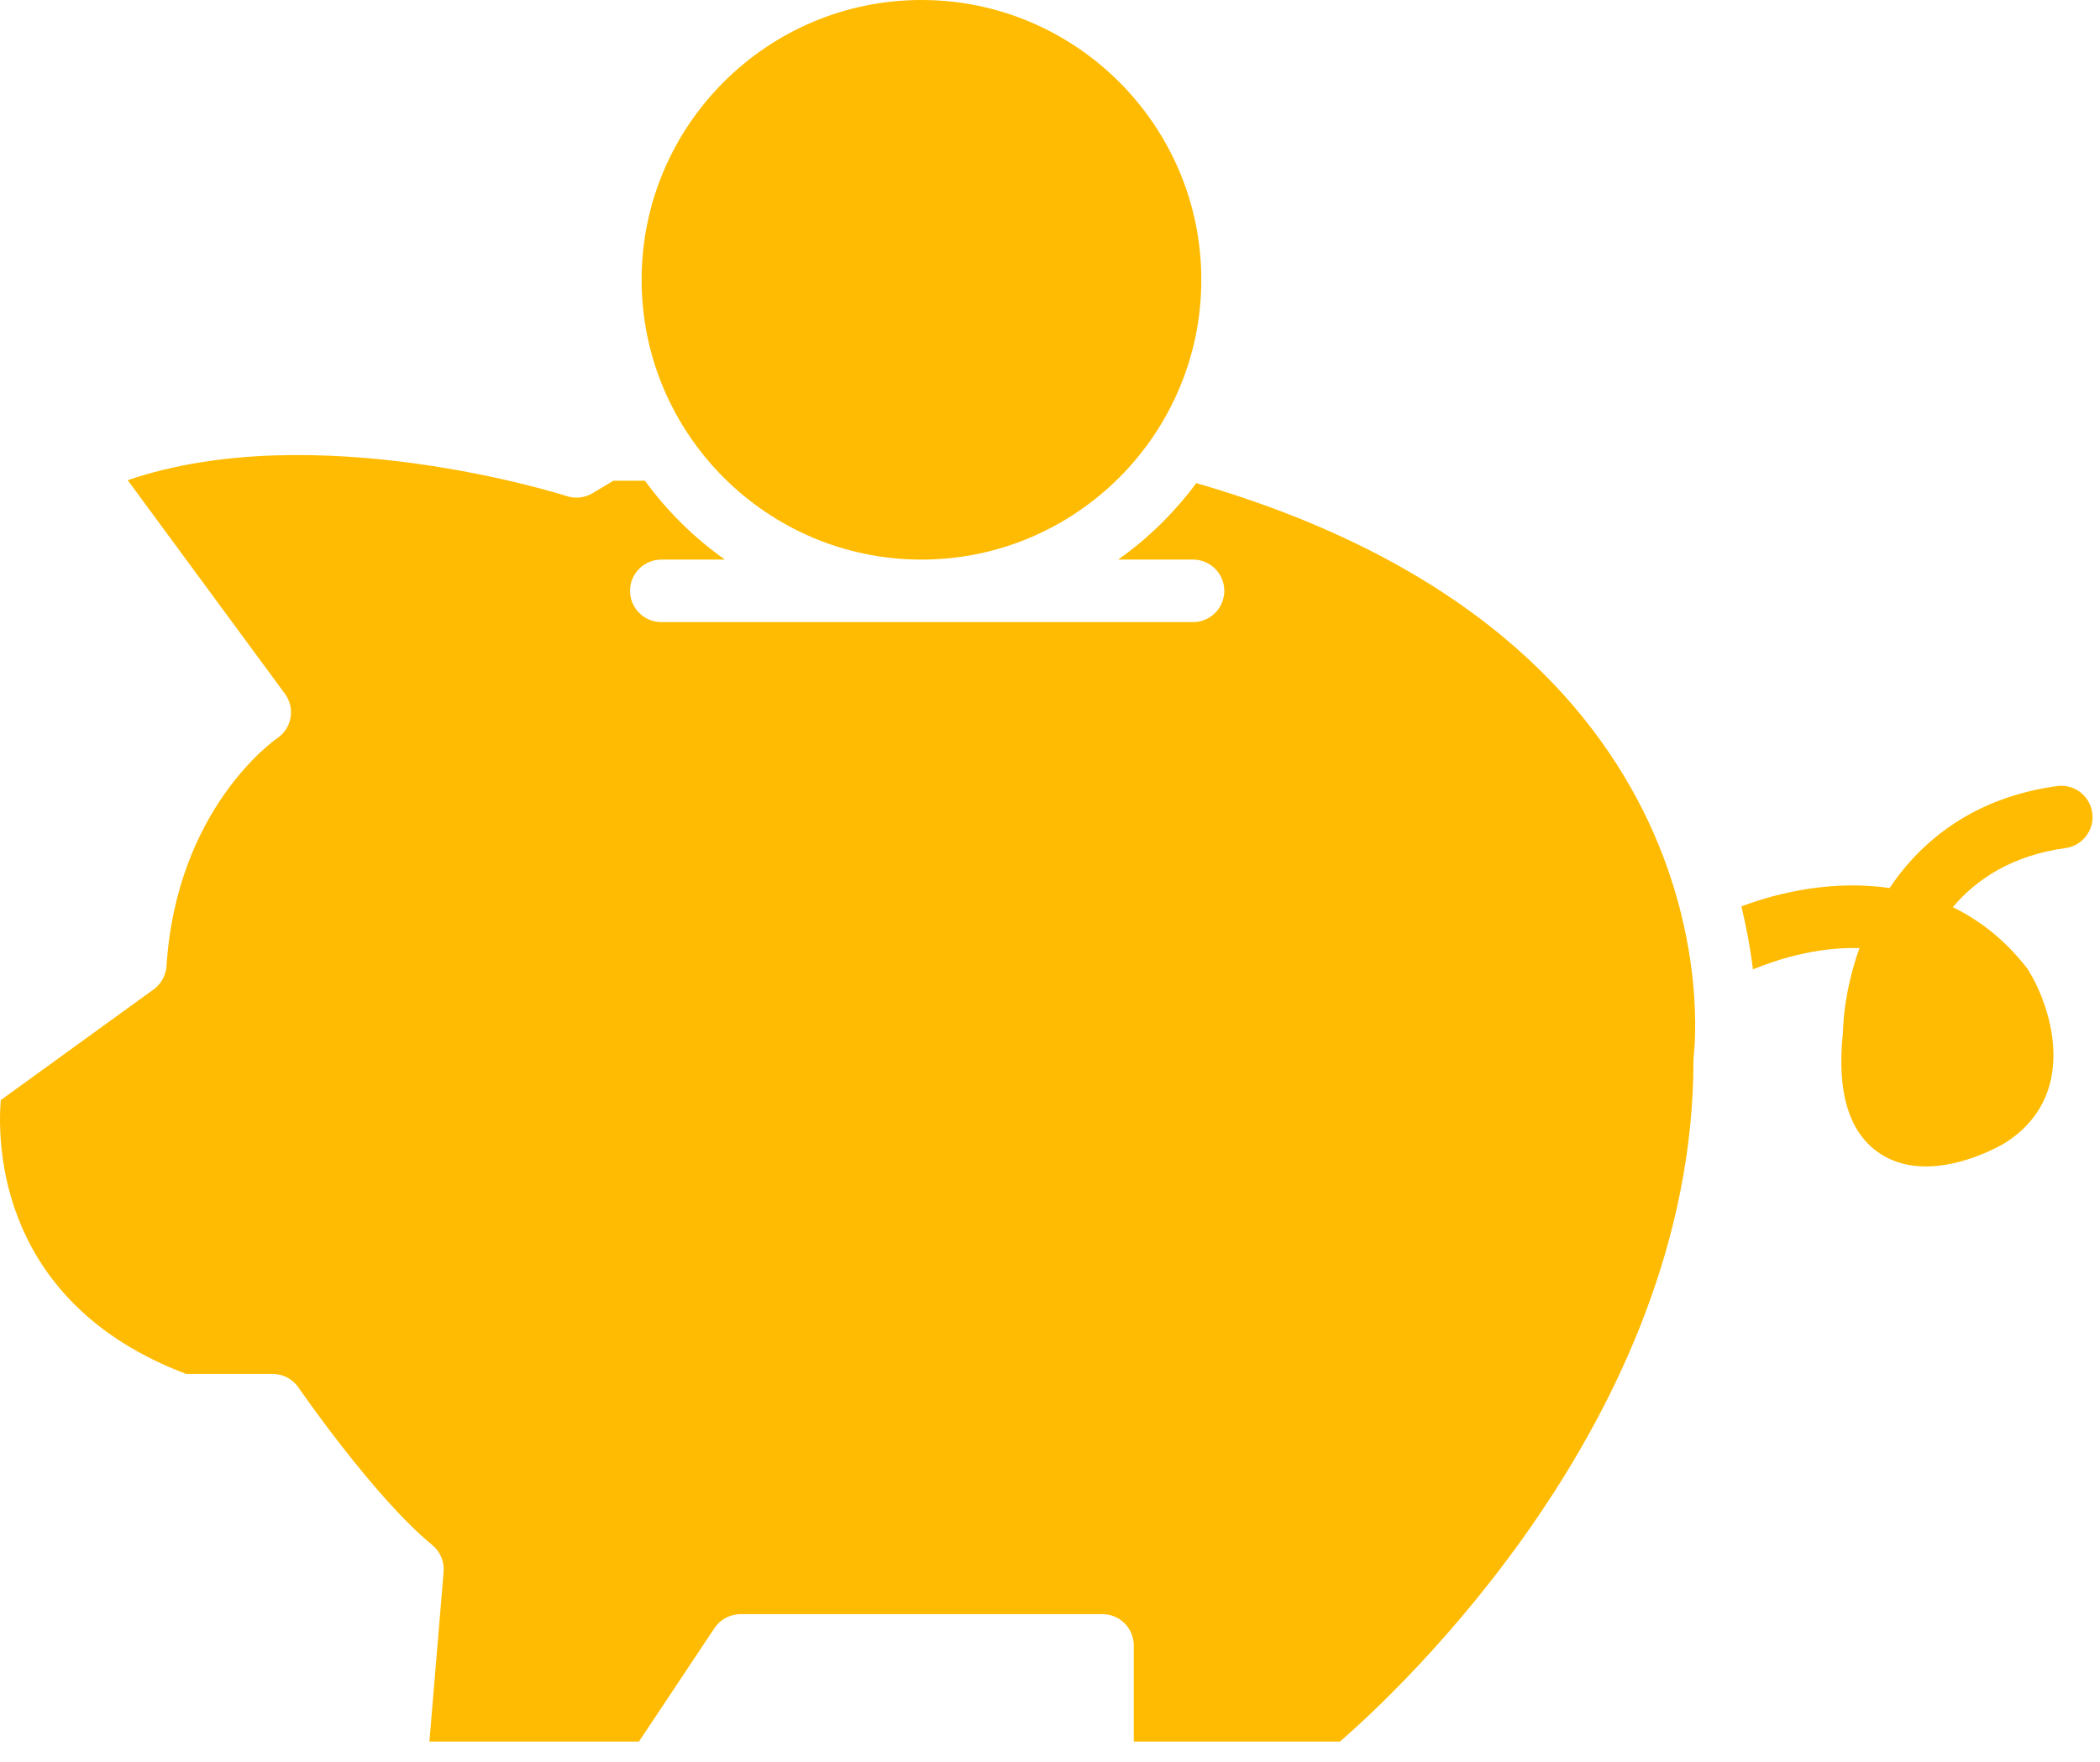 <?xml version="1.0" encoding="UTF-8"?> <svg xmlns="http://www.w3.org/2000/svg" width="56" height="47" viewBox="0 0 56 47" fill="none"><path d="M24.573 14.925C28.687 14.925 32.035 11.577 32.035 7.461C32.035 3.347 28.687 0 24.573 0C20.458 0 17.11 3.347 17.11 7.461C17.11 11.577 20.458 14.925 24.573 14.925Z" fill="#FFBB01"></path><path d="M31.901 12.885C31.319 13.67 30.617 14.361 29.817 14.925H31.814C32.274 14.925 32.648 15.298 32.648 15.758C32.648 16.219 32.274 16.592 31.814 16.592H17.635C17.174 16.592 16.801 16.219 16.801 15.758C16.801 15.298 17.174 14.925 17.635 14.925H19.33C18.509 14.345 17.79 13.633 17.198 12.821H16.358L15.801 13.155C15.594 13.279 15.343 13.307 15.114 13.232C15.044 13.209 8.407 11.09 3.406 12.808L7.598 18.504C7.732 18.686 7.787 18.916 7.748 19.14C7.709 19.364 7.581 19.562 7.393 19.689C7.287 19.763 4.709 21.59 4.44 25.767C4.423 26.015 4.298 26.243 4.097 26.389L0.02 29.341C-0.075 30.545 -0.024 34.757 4.964 36.645H7.272C7.547 36.645 7.804 36.781 7.96 37.008C7.98 37.037 9.98 39.942 11.527 41.208C11.739 41.382 11.852 41.649 11.83 41.922L11.451 46.45H17.038L19.053 43.424C19.207 43.192 19.468 43.052 19.747 43.052H29.4C29.86 43.052 30.234 43.425 30.234 43.886V46.45H35.732C37.164 45.211 45.159 37.86 45.159 28.278C45.159 28.243 45.161 28.208 45.165 28.174C45.22 27.721 46.33 17.068 31.901 12.885Z" fill="#FFBB01"></path><path d="M55.793 21.678C55.73 21.222 55.311 20.902 54.853 20.966C52.669 21.268 51.261 22.386 50.389 23.685C48.941 23.474 47.505 23.771 46.438 24.175C46.584 24.783 46.683 25.349 46.746 25.855C47.276 25.635 48.383 25.249 49.586 25.287C49.288 26.119 49.159 26.922 49.144 27.547C48.974 29.147 49.312 30.233 50.146 30.775C50.526 31.022 50.946 31.111 51.357 31.111C52.353 31.111 53.292 30.587 53.449 30.495C55.435 29.254 54.74 26.936 54.094 25.883C54.078 25.856 54.06 25.83 54.04 25.805C53.457 25.059 52.784 24.541 52.074 24.195C52.707 23.446 53.657 22.816 55.082 22.619C55.538 22.555 55.857 22.134 55.793 21.678Z" fill="#FFBB01"></path></svg> 